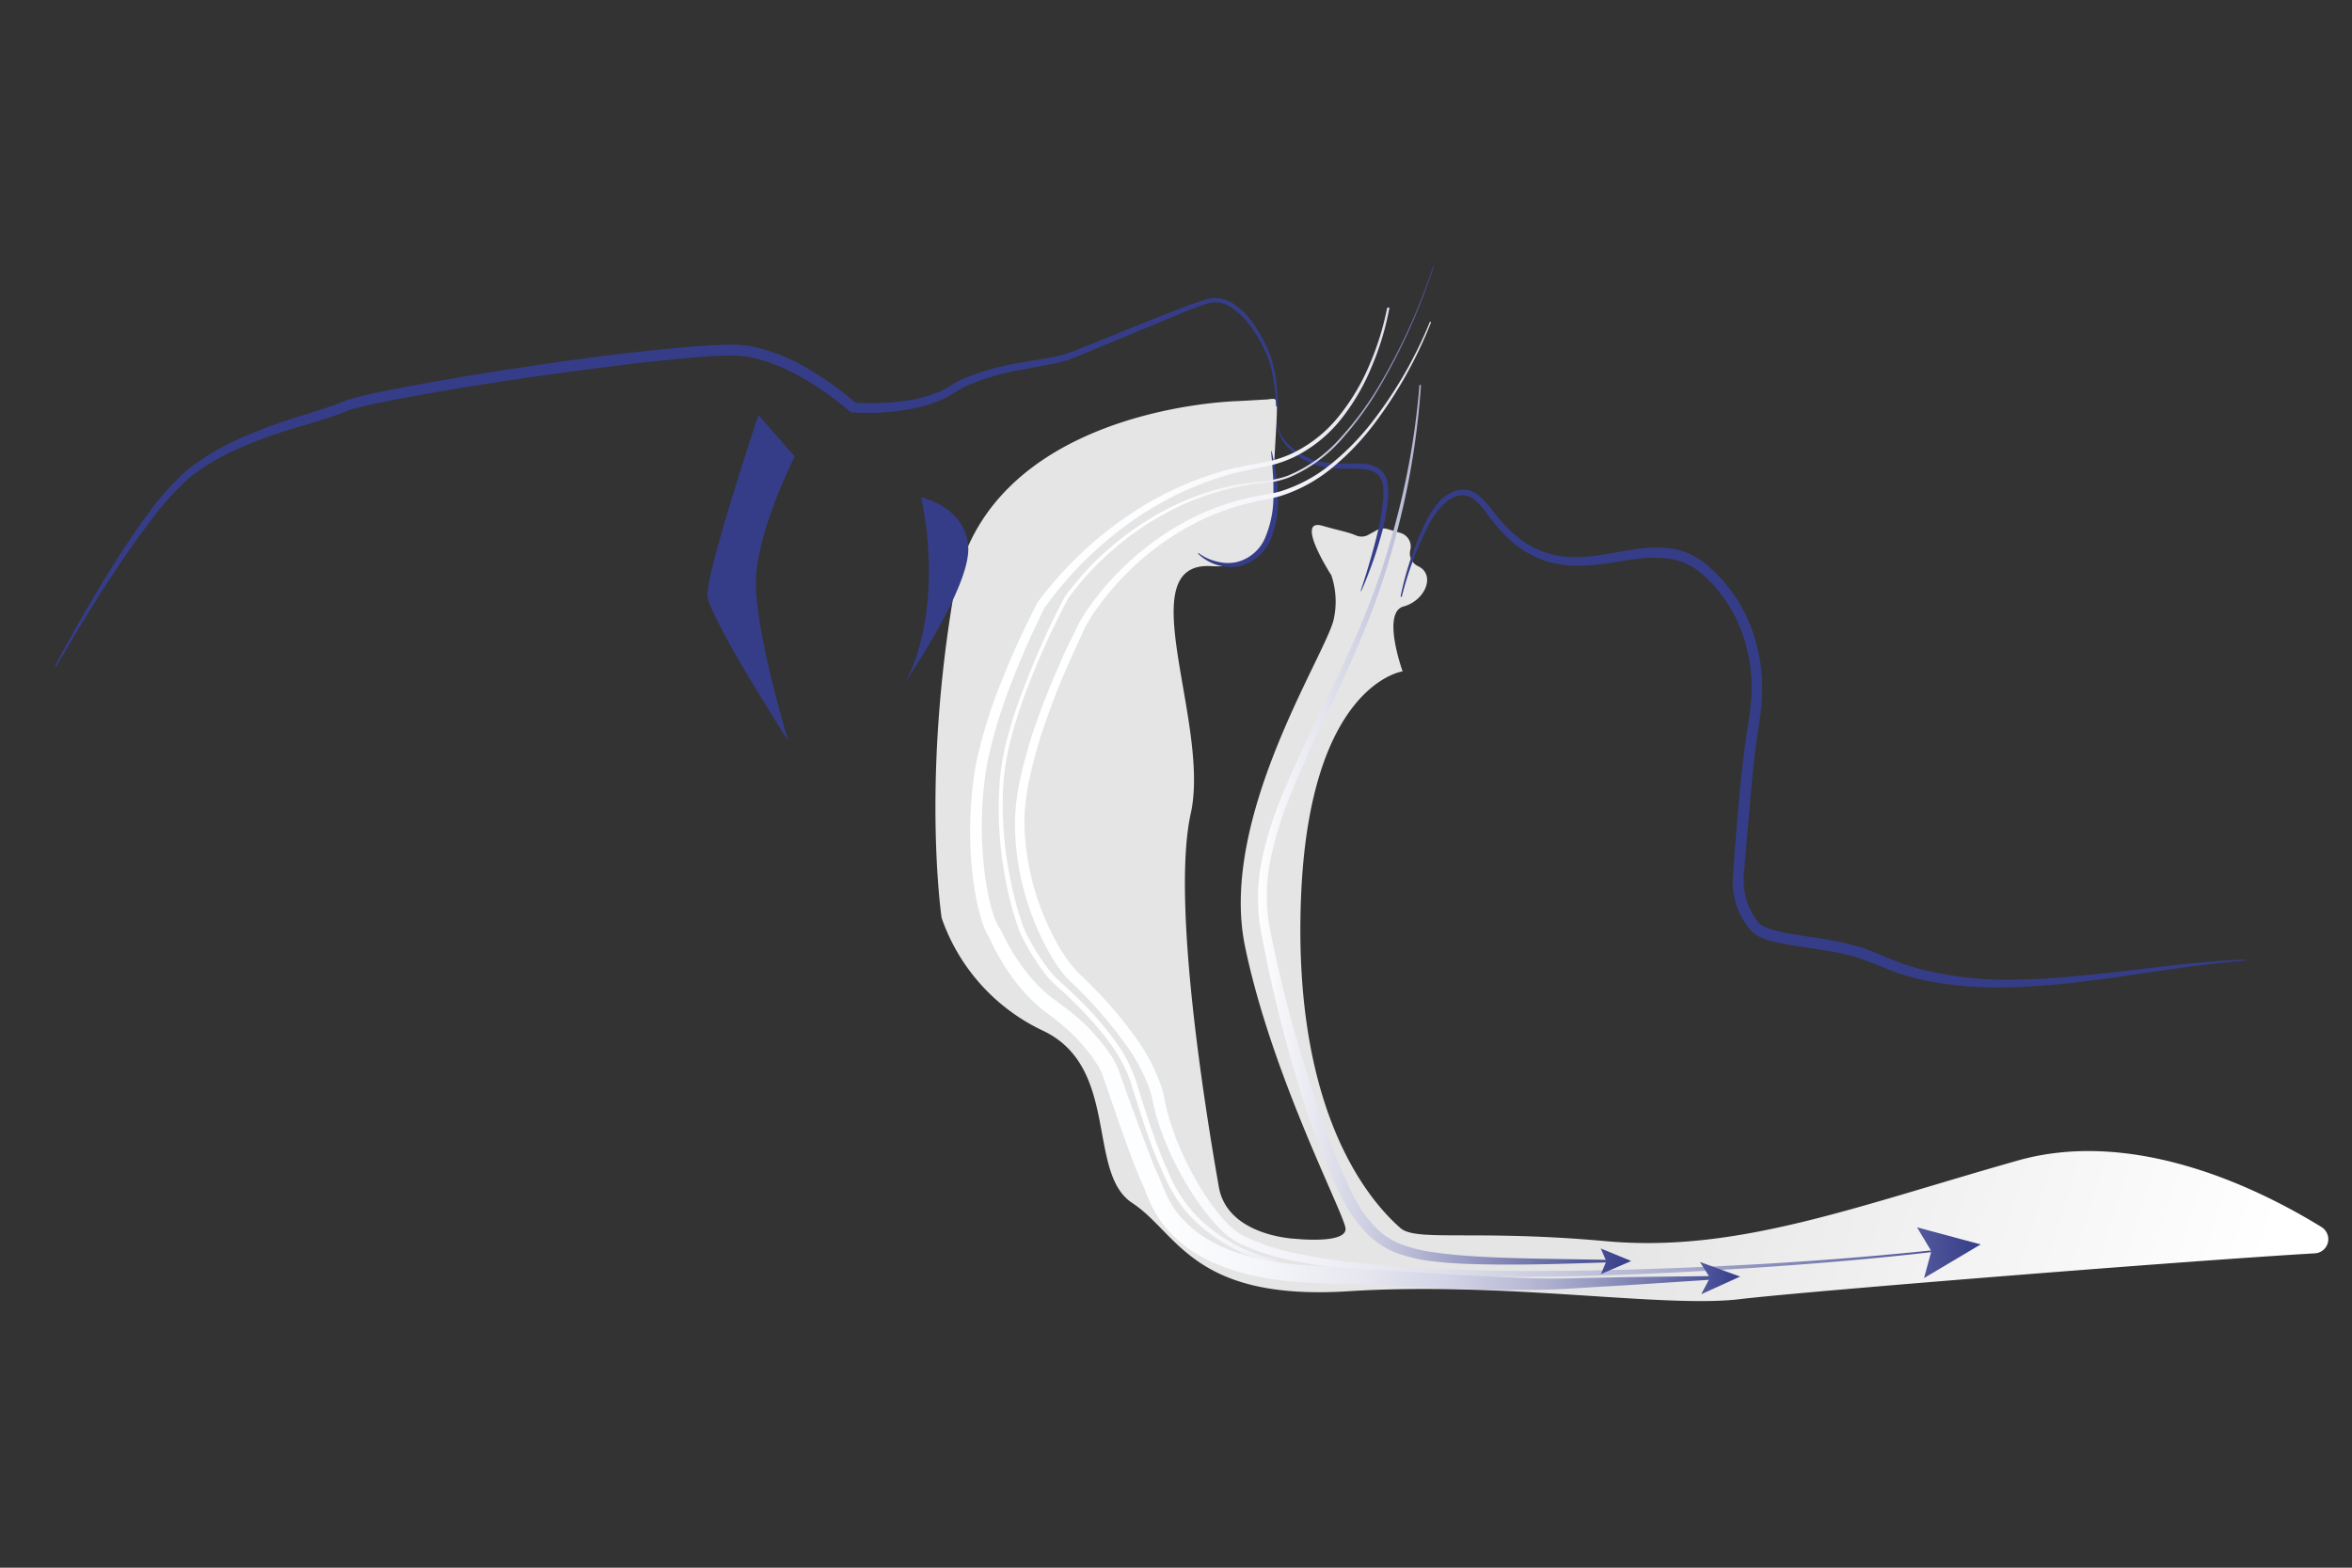 <?xml version="1.0" encoding="UTF-8"?> <svg xmlns="http://www.w3.org/2000/svg" xmlns:xlink="http://www.w3.org/1999/xlink" id="Layer_1" data-name="Layer 1" viewBox="0 0 600 400"><rect x="0" y="0" width="600" height="400" fill="#333333" stroke="none"/><defs><style>.cls-1{fill:none;}.cls-2{clip-path:url(#clip-path);}.cls-3{fill:url(#linear-gradient);}.cls-4{fill:#353d89;}.cls-5{fill:url(#linear-gradient-2);}.cls-6{fill:url(#linear-gradient-3);}.cls-7{fill:url(#linear-gradient-4);}.cls-8{fill:url(#linear-gradient-5);}.cls-9{fill:url(#linear-gradient-6);}.cls-10{fill:url(#linear-gradient-7);}.cls-11{fill:url(#linear-gradient-8);}</style><clipPath id="clip-path"><polyline id="SVGID" class="cls-1" points="8.72 -406.46 8.72 16.77 1383.56 16.77 1383.56 -406.46"></polyline></clipPath><linearGradient id="linear-gradient" x1="250.54" y1="-316.91" x2="589.28" y2="-424.31" gradientTransform="matrix(1, 0, 0, -1, -3.59, -125.89)" gradientUnits="userSpaceOnUse"><stop offset="0.54" stop-color="#e5e5e5"></stop><stop offset="1" stop-color="#fff"></stop></linearGradient><linearGradient id="linear-gradient-2" x1="262.25" y1="-329.87" x2="509.32" y2="-329.87" gradientTransform="matrix(1, 0, 0, -1, -3.59, -125.89)" gradientUnits="userSpaceOnUse"><stop offset="0" stop-color="#fff"></stop><stop offset="0.16" stop-color="#fdfeff"></stop><stop offset="0.31" stop-color="#f1f1f7"></stop><stop offset="0.44" stop-color="#dfe0eb"></stop><stop offset="0.57" stop-color="#c6c8dd"></stop><stop offset="0.7" stop-color="#a6a9cc"></stop><stop offset="0.82" stop-color="#7d82b4"></stop><stop offset="0.94" stop-color="#505699"></stop><stop offset="1" stop-color="#353d89"></stop></linearGradient><linearGradient id="linear-gradient-3" x1="258.66" y1="-323.63" x2="505.72" y2="-323.63" gradientTransform="matrix(1, 0, 0, -1, 0, -4)" xlink:href="#linear-gradient-2"></linearGradient><linearGradient id="linear-gradient-4" x1="324.22" y1="-336.32" x2="419.73" y2="-336.32" gradientTransform="matrix(1, 0, 0, -1, -3.59, -125.89)" gradientUnits="userSpaceOnUse"><stop offset="0" stop-color="#fff"></stop><stop offset="0.14" stop-color="#eaebf2"></stop><stop offset="0.42" stop-color="#b6b7d4"></stop><stop offset="0.81" stop-color="#6066a2"></stop><stop offset="1" stop-color="#353d89"></stop></linearGradient><linearGradient id="linear-gradient-5" x1="320.63" y1="-325.82" x2="416.14" y2="-325.82" gradientTransform="matrix(1, 0, 0, -1, 0, -4)" xlink:href="#linear-gradient-4"></linearGradient><linearGradient id="linear-gradient-6" x1="258.04" y1="-321.01" x2="369.93" y2="-321.03" gradientTransform="matrix(1, 0, 0, -1, -3.59, -125.89)" gradientUnits="userSpaceOnUse"><stop offset="0" stop-color="#fff"></stop><stop offset="0.39" stop-color="#fff"></stop><stop offset="0.53" stop-color="#f6f6fa"></stop><stop offset="0.63" stop-color="#ebeaf2"></stop><stop offset="0.71" stop-color="#dbdce9"></stop><stop offset="0.78" stop-color="#c4c6dc"></stop><stop offset="0.84" stop-color="#a9accd"></stop><stop offset="0.9" stop-color="#888cb9"></stop><stop offset="0.95" stop-color="#6368a4"></stop><stop offset="1" stop-color="#3a428d"></stop><stop offset="1" stop-color="#353d89"></stop></linearGradient><linearGradient id="linear-gradient-7" x1="250.41" y1="-329.67" x2="447.57" y2="-329.67" gradientTransform="matrix(1, 0, 0, -1, -3.59, -125.89)" gradientUnits="userSpaceOnUse"><stop offset="0" stop-color="#fff"></stop><stop offset="0.25" stop-color="#fdfeff"></stop><stop offset="0.39" stop-color="#f3f5f9"></stop><stop offset="0.51" stop-color="#e6e7ef"></stop><stop offset="0.62" stop-color="#d3d4e6"></stop><stop offset="0.72" stop-color="#b9bad5"></stop><stop offset="0.81" stop-color="#979bc2"></stop><stop offset="0.89" stop-color="#7277ad"></stop><stop offset="0.97" stop-color="#464d95"></stop><stop offset="1" stop-color="#353d89"></stop></linearGradient><linearGradient id="linear-gradient-8" x1="246.82" y1="-330.11" x2="443.98" y2="-330.11" gradientTransform="matrix(1, 0, 0, -1, 0, -4)" xlink:href="#linear-gradient-7"></linearGradient></defs><title>somnpax-shield-mund-leicht-geöffent</title><path class="cls-3" d="M315.8,102.34s-64.32,1.26-72.52,49.39c-7.75,45.63-3.57,78.82-3.11,82.19a3.65,3.65,0,0,0,.13.55,49.82,49.82,0,0,0,25.52,28.4c20,9.22,11.26,36.36,23,44.06s15.37,25.09,55.32,22.53,80.49,4.41,99.88,2c16.86-2,113.73-9.76,146.53-11.67a3.62,3.62,0,0,0,1.72-6.67c-15.22-9.4-47.34-25.57-77.57-17-41.48,11.76-71.75,23.59-105,20.57s-48.38.17-52.41-3.32c-10-8.74-27.55-32.55-25.38-84.78,2.25-54.07,25.9-57.29,25.9-57.29s-5.42-15,.22-16.55,8.25-8.15,3.74-10.28a3.6,3.6,0,0,1-2-4.14h0a3.61,3.61,0,0,0-2.43-4.32L354,135a3.62,3.62,0,0,0-3,.4l-1.72.94a3.6,3.6,0,0,1-3.28.31c-2.4-1-3.73-1.09-8.68-2.51-7.16-2,2.3,12.63,2.3,12.63a20.92,20.92,0,0,1,.51,11.68c-2.81,10-29.2,50.69-22.53,83s24.42,66.48,25.6,71.69c1,4.41-12.77,2.94-12.77,2.94s-17.28-.62-19.5-13.22c-2.78-15.85-12.28-72.21-7.17-95.26s-15.79-64.34,5.19-63.15c14.88.82,15.24-7.85,16.15-14.43-.58-10.28.65-20.09.65-26.28-.18-2.08-.27-2.14-2.34-1.83Z"></path><g id="face"><path class="cls-4" d="M325.52,103.67a54.1,54.1,0,0,0-.7-7.06,29,29,0,0,0-.75-3.45,17.35,17.35,0,0,0-1.19-3.23h0c-2-4.34-4.61-8.6-8.4-11.24a7.39,7.39,0,0,0-6.14-1.37c-2.19.68-4.48,1.61-6.73,2.5L274.67,91l-1.73.69a16.09,16.09,0,0,1-1.91.57c-1.25.34-2.45.56-3.66.79l-7.17,1.36a62.43,62.43,0,0,0-13.57,4l-1.47.76c-.5.28-.95.57-1.46.87a23.92,23.92,0,0,1-3.47,1.92,34.4,34.4,0,0,1-7.35,2.28,61.08,61.08,0,0,1-15.09,1h-.71l-.63-.55a78.55,78.55,0,0,0-11.84-8.32,45.81,45.81,0,0,0-13.22-5.26,30.09,30.09,0,0,0-6.9-.33c-2.43,0-4.89.24-7.35.43-4.92.4-9.85.94-14.79,1.47-19.74,2.42-39.52,5.18-59.09,8.81-2.44.46-4.88.93-7.34,1.47-1.22.25-2.41.53-3.6.79a31.25,31.25,0,0,0-3.34.94l-.33.12-.46.18-.92.38c-.64.25-1.24.44-1.84.66-1.22.43-2.44.81-3.63,1.19l-7,2.12a118.12,118.12,0,0,0-13.84,5.06,58,58,0,0,0-12.47,7.35,69.25,69.25,0,0,0-9.81,10.79c-3,3.93-5.87,8-8.65,12.12-5.54,8.29-10.71,16.83-15.72,25.47L14,170q7-13.22,15-26c2.68-4.21,5.44-8.38,8.4-12.41a70.4,70.4,0,0,1,9.9-11.28A59.68,59.68,0,0,1,60,112.43,122.86,122.86,0,0,1,74,107c4.74-1.58,9.57-2.86,14.19-4.78a66.45,66.45,0,0,1,7.34-1.9c2.45-.53,4.89-1,7.34-1.47,9.83-1.88,19.69-3.52,29.56-5s19.77-2.93,29.7-4c5-.55,9.94-1.07,14.92-1.46,2.5-.2,5-.34,7.5-.4a33.33,33.33,0,0,1,7.53.43A48.26,48.26,0,0,1,206,94a81.88,81.88,0,0,1,12.21,8.72h-.14a61.7,61.7,0,0,0,14.49-.72,32.25,32.25,0,0,0,6.94-2c2.22-.9,4.13-2.51,6.42-3.45A65,65,0,0,1,260,92.6l7.2-1.26a29.61,29.61,0,0,0,7-1.88c9.05-3.57,18-7.35,27.12-10.83,2.27-.85,4.54-1.73,6.9-2.39a8.42,8.42,0,0,1,7,1.67,21,21,0,0,1,5,5.35,36.62,36.62,0,0,1,3.44,6.45h0a17.84,17.84,0,0,1,1.14,3.42,35.06,35.06,0,0,1,.68,3.51,53.33,53.33,0,0,1,.51,7.14Z"></path><path class="cls-4" d="M305.72,141.09a12.74,12.74,0,0,0,4.94,2.24,10.4,10.4,0,0,0,5.14,0,10.67,10.67,0,0,0,7.14-6.62,26.82,26.82,0,0,0,1.91-10.47,51,51,0,0,0-.15-5.53l-.18-2.79c-.11-.93-.2-1.87-.26-2.82h.13a56.57,56.57,0,0,1,1.6,11.14,26.59,26.59,0,0,1-1.71,11.09,11.67,11.67,0,0,1-8.24,7.15,11.86,11.86,0,0,1-10.42-3.23Z"></path><path class="cls-4" d="M235,126.91a90.06,90.06,0,0,1,1.47,28c-1.66,14-6.2,20.13-6.2,20.13S247.57,150,247,139.65,235,126.91,235,126.91Z"></path><path class="cls-4" d="M193.49,105.89l9.24,10.61s-10.28,20-9.91,33.24,8.25,39.33,8.25,39.33-19.92-31.14-20.56-36.85S193.49,105.89,193.49,105.89Z"></path></g><path class="cls-4" d="M325.8,107.07a9.73,9.73,0,0,0,3.28,6.7,16.77,16.77,0,0,0,6.48,3.73,28.83,28.83,0,0,0,7.52.78h4a9.27,9.27,0,0,1,4.4,1.11,4.86,4.86,0,0,1,1.81,1.9,7.17,7.17,0,0,1,.72,2.3,17.86,17.86,0,0,1,0,4.26,51,51,0,0,1-1.47,8c-.71,2.57-1.47,5.11-2.37,7.62s-1.85,5-2.93,7.35h-.15c1.67-5,3.17-10.08,4.41-15.24a58.47,58.47,0,0,0,1.29-7.8,17.13,17.13,0,0,0,0-3.92,4.42,4.42,0,0,0-1.88-3.2,8.1,8.1,0,0,0-3.73-1c-1.32-.09-2.65-.08-4-.09a24.91,24.91,0,0,1-7.86-1.06,17.32,17.32,0,0,1-6.65-4.27A9.83,9.83,0,0,1,325.8,107Z"></path><path class="cls-4" d="M357.29,152.16a82.36,82.36,0,0,1,6.6-19.37,24.54,24.54,0,0,1,2.94-4.41,10.32,10.32,0,0,1,4.58-3.22c.5-.08,1-.2,1.47-.25a5.47,5.47,0,0,1,1.56.14,6.61,6.61,0,0,1,2.74,1.33,26.27,26.27,0,0,1,3.65,4,36.48,36.48,0,0,0,6.77,7,22.44,22.44,0,0,0,8.47,4.12,28.21,28.21,0,0,0,9.52.45c3.25-.31,6.52-1,9.94-1.54a35.14,35.14,0,0,1,10.78-.44,17.76,17.76,0,0,1,5.5,1.75,20.55,20.55,0,0,1,4.62,3.29,39.26,39.26,0,0,1,11.31,18.12,44.34,44.34,0,0,1,1.77,10.61,57.29,57.29,0,0,1-.72,10.63c-1.05,6.61-1.74,13.31-2.31,20l-.89,10.11-.43,5.07-.22,2.54-.12,1.27v1.11a16.89,16.89,0,0,0,3.28,10.28c.22.28.48.63.67.82a2.92,2.92,0,0,0,.53.46,12.4,12.4,0,0,0,3.91,1.46c3.05.77,6.42,1.21,9.78,1.74a92.08,92.08,0,0,1,10.28,2.05,38.09,38.09,0,0,1,5.1,1.8L483,245c1.52.61,3.06,1.15,4.64,1.61.78.24,1.56.53,2.35.72l2.41.54A90.73,90.73,0,0,0,512.15,250a200.57,200.57,0,0,0,20.14-1.21c13.46-1.25,26.92-3.49,40.51-3.95v.28c-13.53,1-26.88,3.54-40.35,5.2a196.87,196.87,0,0,1-20.3,1.6,92.9,92.9,0,0,1-20.25-1.59l-2.5-.53c-.82-.17-1.63-.47-2.45-.69a48.16,48.16,0,0,1-4.85-1.58,92,92,0,0,0-9.5-3.56c-6.52-1.8-13.34-2.13-20-3.65a14.93,14.93,0,0,1-4.81-1.9,9,9,0,0,1-1-.87,9.79,9.79,0,0,1-.82-1,18.55,18.55,0,0,1-1.47-2.15,19.54,19.54,0,0,1-2.49-9.88c.47-6.8,1-13.55,1.6-20.32S445,190.66,446.07,184a53.17,53.17,0,0,0,.75-10.08,41.41,41.41,0,0,0-1.59-9.95,36.74,36.74,0,0,0-10.45-17,16.4,16.4,0,0,0-8.82-4.4,33.6,33.6,0,0,0-10.06.26c-3.35.48-6.7,1.12-10.09,1.38a30.58,30.58,0,0,1-10.18-.69,24.63,24.63,0,0,1-9.08-4.6,38.57,38.57,0,0,1-6.91-7.47,25.64,25.64,0,0,0-3.31-3.82,4.87,4.87,0,0,0-4.58-1.07,9,9,0,0,0-4.09,2.74,23.71,23.71,0,0,0-2.93,4.1,86.55,86.55,0,0,0-7.16,18.95Z"></path><path class="cls-5" d="M365.08,82.2a109.52,109.52,0,0,1-14.62,26.09,65.52,65.52,0,0,1-10.38,10.87,39.5,39.5,0,0,1-13.22,7.34c-1.22.36-2.45.66-3.7.9s-2.44.45-3.64.75a62.07,62.07,0,0,0-7.1,2.07,65.29,65.29,0,0,0-13.22,6.53,71.62,71.62,0,0,0-20.86,20.68l-.95,1.56c-.31.5-.54,1-.84,1.6L275,164c-1.06,2.25-2.07,4.51-3.05,6.8-2,4.55-3.78,9.18-5.38,13.86a115.8,115.8,0,0,0-4,14.28c-.26,1.2-.48,2.41-.65,3.61s-.35,2.43-.44,3.64a50.09,50.09,0,0,0,0,7.35A66.35,66.35,0,0,0,270,241.29a39.35,39.35,0,0,0,4.11,5.87c.4.46.77.87,1.16,1.25l1.39,1.31c.91.88,1.8,1.78,2.67,2.67A102.29,102.29,0,0,1,289.17,264a48.16,48.16,0,0,1,7.21,13.6c.35,1.24.64,2.49.87,3.76s.54,2.35.88,3.52a64.94,64.94,0,0,0,2.41,6.91,80.27,80.27,0,0,0,6.8,13,50.26,50.26,0,0,0,4.41,5.87,20.18,20.18,0,0,0,5.31,4.61,56.42,56.42,0,0,0,13.9,4.59c4.83,1,9.75,1.74,14.69,2.3,9.87,1.12,19.81,1.65,29.77,1.93,19.92.51,39.86,0,59.78-.87s39.84-2.28,59.68-4.41v.43c-19.83,2.31-39.66,3.86-59.66,5s-39.9,1.78-59.89,1.47c-10-.19-20-.65-29.95-1.69-5-.55-9.94-1.22-14.88-2.23A58,58,0,0,1,316,317.17a22,22,0,0,1-6.07-5,59.27,59.27,0,0,1-4.68-6,83.63,83.63,0,0,1-7.35-13.34,69.57,69.57,0,0,1-2.64-7.15c-.38-1.22-.7-2.47-1-3.73a35.42,35.42,0,0,0-.82-3.53,45.29,45.29,0,0,0-6.83-12.67,112.4,112.4,0,0,0-9.47-11.3c-.86-.88-1.72-1.76-2.59-2.63l-1.32-1.26c-.52-.49-1-1-1.47-1.47a42,42,0,0,1-4.33-6.42,68.68,68.68,0,0,1-8.42-29.1,51.29,51.29,0,0,1,.12-7.64c.1-1.27.29-2.54.5-3.78s.42-2.52.7-3.75a117.78,117.78,0,0,1,4.2-14.5c1.68-4.73,3.56-9.37,5.58-14q1.47-3.44,3.15-6.83l1.66-3.37c.28-.54.56-1.16.91-1.71s.66-1.09,1-1.62a72.67,72.67,0,0,1,21.55-20.94,63.93,63.93,0,0,1,20.9-8.57c2.48-.54,4.94-.82,7.27-1.47a38.51,38.51,0,0,0,12.94-6.94,65.52,65.52,0,0,0,10.4-10.59,108.91,108.91,0,0,0,14.89-25.77Z"></path><polygon class="cls-6" points="490.83 326.1 492.69 319.25 489.05 313.16 505.26 317.52 490.83 326.1"></polygon><path class="cls-7" d="M362.49,98.24a198.27,198.27,0,0,1-5.72,35.91c-1.47,5.88-3.21,11.75-5.22,17.47s-4.32,11.37-6.77,16.9c-4.88,11.14-10.46,21.92-15.07,33.07a96,96,0,0,0-5.46,17.11,46.23,46.23,0,0,0-.42,17.62,341,341,0,0,0,8.82,35.09q2.63,8.67,5.68,17.18a148.31,148.31,0,0,0,6.92,16.58c.68,1.31,1.47,2.6,2.17,3.77q1.29,1.79,2.74,3.43A18.4,18.4,0,0,0,357,317.3a36.07,36.07,0,0,0,8.49,2.19c2.93.44,5.87.73,8.94.95,6,.43,12.06.59,18.11.72l18.19.31v.6c-12.12.42-24.24.84-36.42.42-3-.12-6.09-.3-9.15-.71a38.61,38.61,0,0,1-9.12-2.17,21.18,21.18,0,0,1-7.87-5.44,35.92,35.92,0,0,1-5.41-7.66,135.08,135.08,0,0,1-7.25-16.88c-2.09-5.73-3.9-11.55-5.61-17.39a351.55,351.55,0,0,1-8.38-35.52,48.51,48.51,0,0,1,.65-18.48,97.8,97.8,0,0,1,5.77-17.4c4.79-11.21,10.49-21.92,15.48-32.93q3.81-8.25,7-16.72c2.09-5.67,3.88-11.44,5.45-17.29a197.39,197.39,0,0,0,6.24-35.7Z"></path><polygon class="cls-8" points="408.41 325.09 409.78 321.8 408.35 318.55 416.12 321.75 408.41 325.09"></polygon><path class="cls-9" d="M365.75,68a156,156,0,0,1-13.6,30.44A81.76,81.76,0,0,1,342.33,112a37.11,37.11,0,0,1-13.47,9.82,23,23,0,0,1-4.07,1.13c-1.4.25-2.78.35-4.14.53A57.68,57.68,0,0,0,312.5,125a65.6,65.6,0,0,0-15.41,6.08,74.35,74.35,0,0,0-13.56,9.52,70.51,70.51,0,0,0-11.12,12.22h0a205.51,205.51,0,0,0-10.28,22.62,114.56,114.56,0,0,0-3.88,11.75A66,66,0,0,0,256,199.32,93.67,93.67,0,0,0,257.68,224a83.68,83.68,0,0,0,3.17,11.94,21.06,21.06,0,0,0,1.19,2.76l1.47,2.69c1.06,1.76,2.17,3.49,3.39,5.14a27.07,27.07,0,0,0,1.93,2.35A25.76,25.76,0,0,0,271,251c1.55,1.39,3.07,2.83,4.56,4.3a83.7,83.7,0,0,1,8.28,9.46,38.55,38.55,0,0,1,6,11.15c1.21,4,2.45,7.95,3.8,11.87a121.94,121.94,0,0,0,4.49,11.54,37,37,0,0,0,6.53,10.29,39.75,39.75,0,0,0,21.16,11.75l-.16.95a36.46,36.46,0,0,1-11.85-4.23,43.6,43.6,0,0,1-10-7.53A38.09,38.09,0,0,1,297,299.94a112.62,112.62,0,0,1-4.65-11.65c-1.35-4-2.59-7.93-3.81-11.91a37.13,37.13,0,0,0-5.77-10.71,80.59,80.59,0,0,0-8.14-9.28c-1.47-1.47-2.93-2.94-4.51-4.28-.74-.69-1.54-1.38-2.29-2.18s-1.38-1.63-2-2.49c-1.25-1.71-2.36-3.48-3.44-5.28-.53-.91-1-1.83-1.47-2.74a22.29,22.29,0,0,1-1.26-2.93,85,85,0,0,1-3.16-12.17,94.6,94.6,0,0,1-1.47-25A68,68,0,0,1,257.34,187a118.39,118.39,0,0,1,4-11.89,204.24,204.24,0,0,1,10.26-22.79h0A72.26,72.26,0,0,1,282.91,140a75.7,75.7,0,0,1,13.75-9.54,66.88,66.88,0,0,1,15.6-6.07,63.75,63.75,0,0,1,8.24-1.47c1.38-.17,2.78-.26,4.11-.5a22.73,22.73,0,0,0,4-1.08,36.24,36.24,0,0,0,13.33-9.6,81.75,81.75,0,0,0,9.87-13.36A157.58,157.58,0,0,0,365.58,68Z"></path><path class="cls-10" d="M354.46,78.44a70.78,70.78,0,0,1-4.41,14.82,55.27,55.27,0,0,1-7.72,13.41,35.06,35.06,0,0,1-12,9.84,30.54,30.54,0,0,1-7.43,2.5l-7.51,1.56A83,83,0,0,0,288,133.51a93.56,93.56,0,0,0-21.41,21.41v-.1a216.29,216.29,0,0,0-8.81,20,122.58,122.58,0,0,0-6.11,20.81,95.41,95.41,0,0,0-1,21.55A83.36,83.36,0,0,0,252,227.82a51.14,51.14,0,0,0,1.28,5.16,17.7,17.7,0,0,0,2.13,4.53l.1.15.09.19A51.86,51.86,0,0,0,263,249.46a37.61,37.61,0,0,0,4.85,4.76l1.34,1,1.46,1.07c1,.74,2,1.47,2.94,2.26a48.88,48.88,0,0,1,10,11,21.61,21.61,0,0,1,1.8,3.56l1.2,3.39L289,283.2c1.63,4.4,3.31,8.93,5,13.29.44,1.07.9,2.19,1.37,3.16.2.45.57,1.29.76,1.79l.65,1.63a29.65,29.65,0,0,0,3.16,5.87,28.74,28.74,0,0,0,10.09,8.32c.51.25,1,.54,1.47.76l1.57.65a27.76,27.76,0,0,0,3.2,1.16l3.29,1,3.38.7,1.69.35,1.72.24,3.45.45c2.32.24,4.67.34,7,.53l14.31.87c9.52.6,19,1.26,28.52,1.7,4.75.25,9.49.47,14.24.55s9.46-.15,14.23-.21c9.55-.23,19.1-.28,28.63-.42v.92c-9.52.59-19.1,1.29-28.56,1.81-4.74.25-9.53.67-14.33.75s-9.59.07-14.37,0c-9.56-.24-19.09-.69-28.62-1.09l-14.27-.56c-2.42-.15-4.84-.19-7.27-.44l-3.64-.45-1.82-.24-1.81-.37-3.63-.73-3.57-1a29.62,29.62,0,0,1-3.52-1.28l-1.75-.69c-.57-.25-1.11-.58-1.69-.85a32.14,32.14,0,0,1-11.75-9.74,33.74,33.74,0,0,1-3.58-6.77l-.66-1.69c-.24-.62-.36-.87-.63-1.47-.56-1.19-1-2.31-1.47-3.44-1.77-4.49-3.34-9-4.92-13.51l-2.34-6.77-1.15-3.38a15.2,15.2,0,0,0-1.38-2.84A44.07,44.07,0,0,0,271,261.56c-.88-.76-1.79-1.47-2.7-2.19l-1.4-1-1.47-1.18a40.68,40.68,0,0,1-5.27-5.31,55.21,55.21,0,0,1-7.75-12.58l.19.33a20.75,20.75,0,0,1-2.4-5.53,51.82,51.82,0,0,1-1.29-5.51,84.55,84.55,0,0,1-1.28-11.11,99.37,99.37,0,0,1,1.28-22.26,124.77,124.77,0,0,1,6.54-21.27,219,219,0,0,1,9.16-20.1h0a94.1,94.1,0,0,1,22.27-21.67A83.94,83.94,0,0,1,315,119.38l7.59-1.47a28.29,28.29,0,0,0,7.17-2.29,34,34,0,0,0,11.75-9.37,54.94,54.94,0,0,0,7.81-13.09,70.76,70.76,0,0,0,4.54-14.62Z"></path><polygon class="cls-11" points="443.9 325.72 433.98 330.23 436.21 326.01 433.66 322 443.9 325.72"></polygon></svg> 